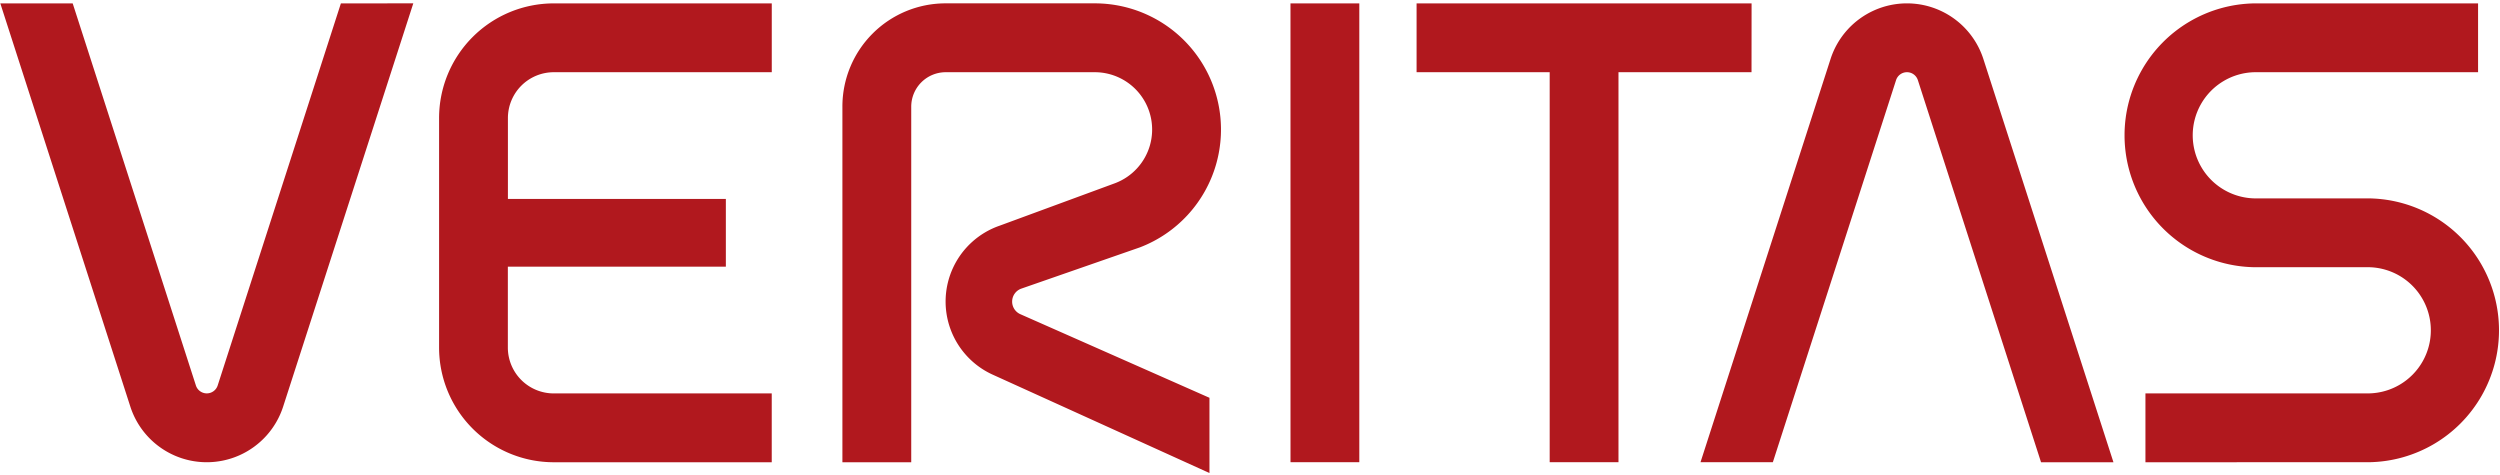 <svg xmlns="http://www.w3.org/2000/svg" width="79" height="15" fill="none"><path fill="#B1181E" fill-rule="evenodd" d="M28.795 3.37a1.09 1.09 0 0 1 1.087-1.088h4.713a1.812 1.812 0 0 1 .649 3.504L31.593 7.13a2.537 2.537 0 0 0-.206 4.717l6.832 3.101V12.57l-5.977-2.642a.435.435 0 0 1 .036-.809l3.745-1.303a3.987 3.987 0 0 0-1.428-7.71h-4.712A3.26 3.26 0 0 0 26.62 3.37v11.237h2.175zM40.779.107h2.175v14.499H40.78zM10.772.107 6.879 12.18a.362.362 0 0 1-.689 0L2.297.107H.01L4.12 12.853a2.537 2.537 0 0 0 4.826 0L13.06.106zM56.022 14.606l3.893-12.072a.362.362 0 0 1 .69 0l3.892 12.073h2.288L62.673 1.86a2.537 2.537 0 0 0-4.826 0l-4.111 12.746zM17.5 2.282h6.888V.107H17.5a3.625 3.625 0 0 0-3.625 3.625v7.25a3.625 3.625 0 0 0 3.625 3.625h6.887v-2.175H17.5a1.45 1.45 0 0 1-1.452-1.452V8.426h6.889V6.287H16.05V3.732a1.45 1.45 0 0 1 1.45-1.45M55.35.107H44.764v2.175h4.206v12.324h2.174V2.282h4.204zM74.864 14.606a4.169 4.169 0 0 0 0-8.337H71.24a1.994 1.994 0 0 1-.001-3.987h7.068V.107H71.24a4.169 4.169 0 0 0 0 8.337h3.625a1.994 1.994 0 0 1 0 3.987h-7.069v2.176z" clip-rule="evenodd"/></svg>